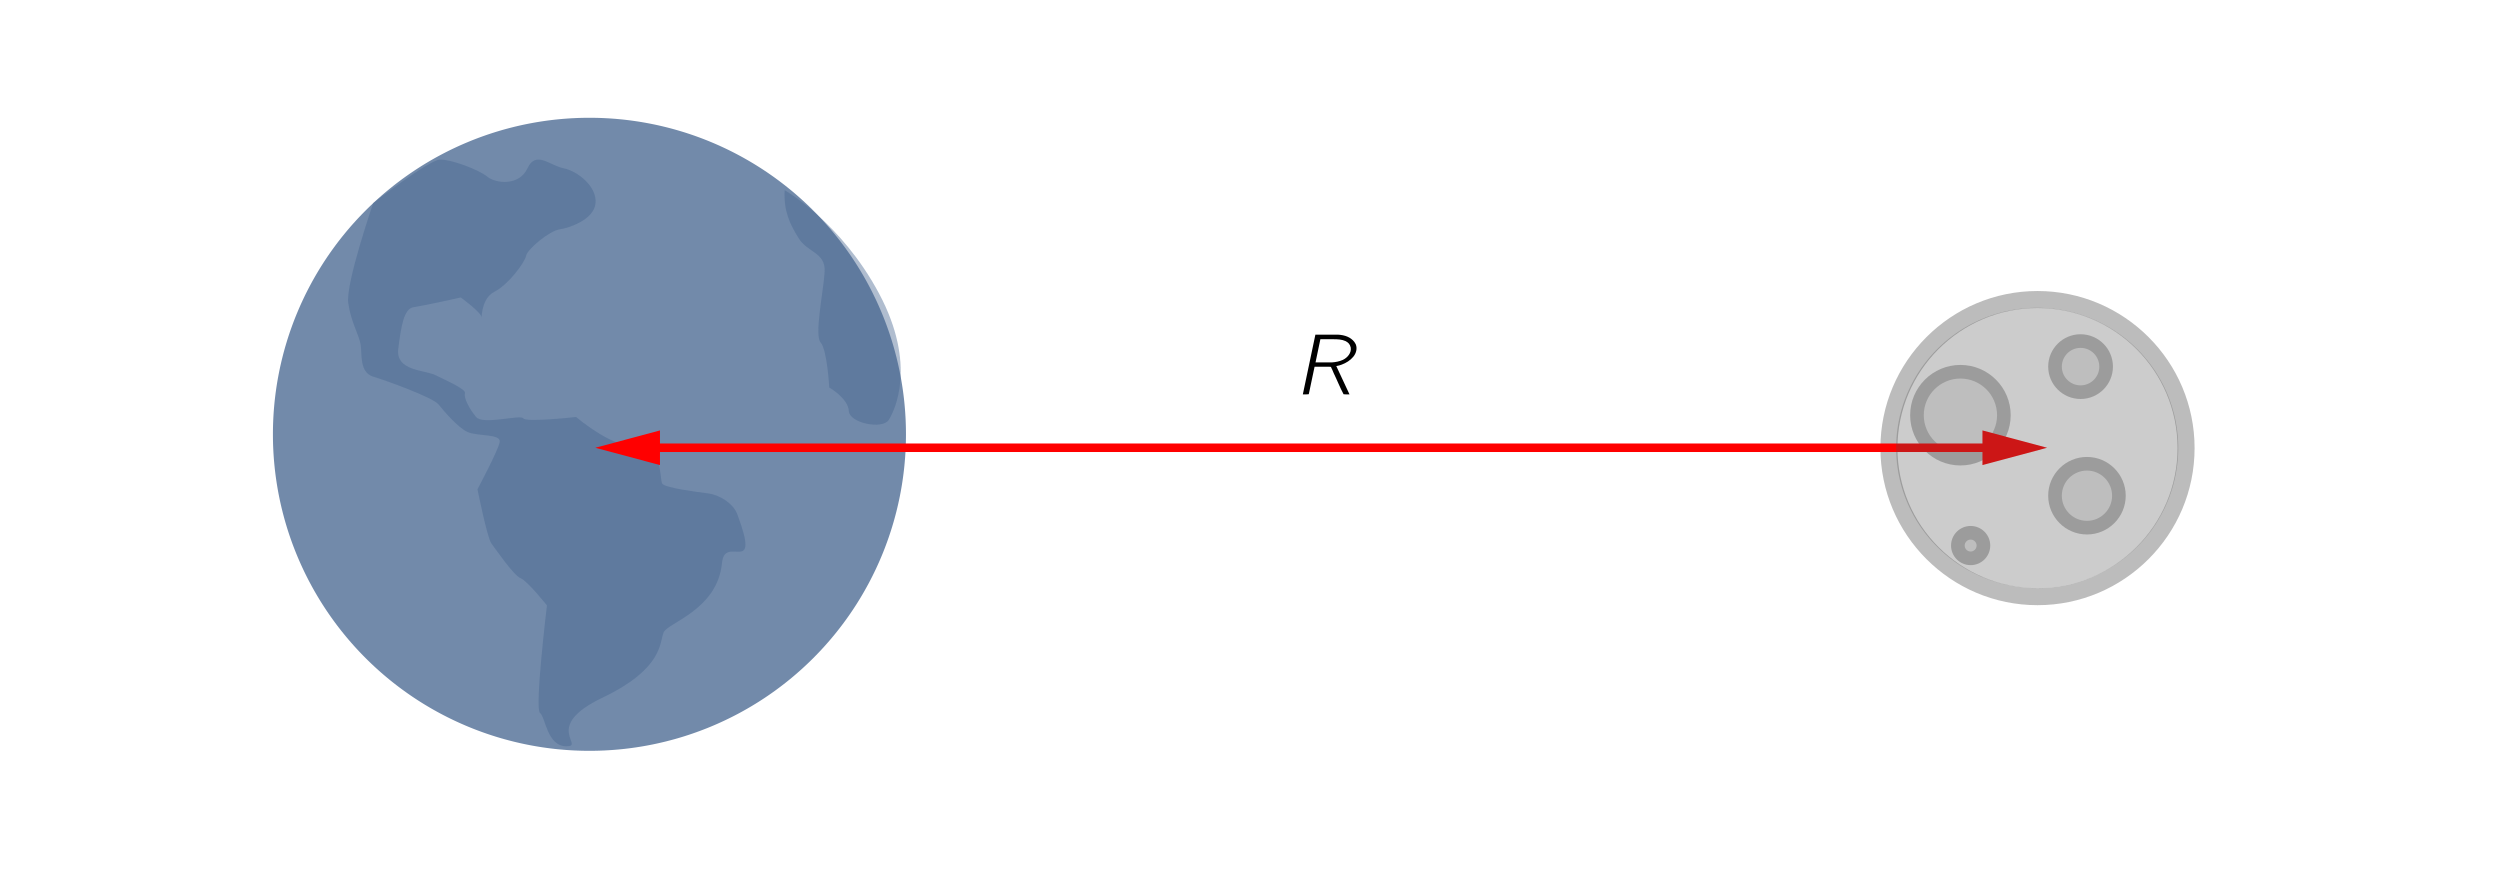 <?xml version="1.0" encoding="UTF-8" standalone="no"?>
<!-- Generator: Adobe Illustrator 16.0.0, SVG Export Plug-In . SVG Version: 6.00 Build 0)  -->
<svg xmlns:inkscape="http://www.inkscape.org/namespaces/inkscape" xmlns:sodipodi="http://sodipodi.sourceforge.net/DTD/sodipodi-0.dtd" xmlns="http://www.w3.org/2000/svg" xmlns:svg="http://www.w3.org/2000/svg" version="1.1" x="0px" y="0px" viewBox="0 0 1466.939 520" enable-background="new 0 0 1200 519.149" xml:space="preserve" id="svg65" sodipodi:docname="270_rys1_nowy.svg" inkscape:version="1.1.2 (0a00cf5339, 2022-02-04)"><defs id="defs69">
	
	

		
		
		
	<filter inkscape:collect="always" style="color-interpolation-filters:sRGB" id="filter5308" x="-0.01" y="-0.01" width="1.019" height="1.019"><feGaussianBlur inkscape:collect="always" stdDeviation="1.481" id="feGaussianBlur5310"/></filter><filter inkscape:collect="always" style="color-interpolation-filters:sRGB" id="filter5312" x="-0.052" y="-0.026" width="1.104" height="1.052"><feGaussianBlur inkscape:collect="always" stdDeviation="1.481" id="feGaussianBlur5314"/></filter><filter inkscape:collect="always" style="color-interpolation-filters:sRGB" id="filter5316" x="-0.015" y="-0.01" width="1.03" height="1.021"><feGaussianBlur inkscape:collect="always" stdDeviation="1.481" id="feGaussianBlur5318"/></filter>
		
		
		
		
		
	<g id="g9420">
      <symbol overflow="visible" id="symbol1228">
        <path style="stroke:none" d="" id="path2472"/>
      </symbol>
      <symbol overflow="visible" id="symbol7113">
        <path style="stroke:none" d="M 2.438,-6.922 0.984,0 c 0.219,0 0.469,0.016 0.672,-0.016 L 1.688,-0.094 2.344,-3.203 h 1.391 c 0.172,0 0.359,-0.016 0.5,0.016 0.125,0.234 0.219,0.484 0.328,0.734 0.391,0.797 0.719,1.656 1.141,2.438 C 5.906,0.016 6.156,0 6.391,0 L 4.859,-3.281 C 5.078,-3.312 5.297,-3.375 5.5,-3.453 6,-3.641 6.484,-3.938 6.828,-4.359 7.156,-4.75 7.312,-5.297 7.125,-5.781 7.062,-5.891 7.016,-6 6.938,-6.094 6.516,-6.625 5.875,-6.875 5.047,-6.922 c -0.203,0 -0.406,0 -0.609,0 z m 0.016,3.219 0.562,-2.688 h 1.5 C 5,-6.391 5.5,-6.375 5.938,-6.172 c 0.297,0.156 0.5,0.344 0.594,0.734 C 6.641,-4.812 6.156,-4.25 5.625,-4 c -0.406,0.188 -0.844,0.266 -1.297,0.297 -0.188,0 -0.344,0 -0.531,0 z m 0,0" id="path5984"/>
      </symbol>
    </g>
  </defs><sodipodi:namedview id="namedview67" pagecolor="#ffffff" bordercolor="#666666" borderopacity="1.0" inkscape:pageshadow="2" inkscape:pageopacity="0.0" inkscape:pagecheckerboard="0" showgrid="false" inkscape:zoom="0.37771287" inkscape:cx="696.2961" inkscape:cy="262.10386" inkscape:window-width="1920" inkscape:window-height="1063" inkscape:window-x="0" inkscape:window-y="0" inkscape:window-maximized="1" inkscape:current-layer="svg65"/>
<g id="bg" transform="matrix(1.224,0,0,1,-1.224,0.383)" style="stroke-width:0.904">
	<path id="rect2" style="fill:#ffffff;stroke-width:0.817" d="M 1,-0.383 H 1199 V 519.617 H 1 Z"/>
</g>
<g id="g23" style="opacity:0.544" transform="translate(112.256,3.613)">
			<g id="g21">
				<path id="circle17" style="fill:#ffffff" d="m 1170.475,259.32 a 87.172,87.172 0 0 1 -87.172,87.172 87.172,87.172 0 0 1 -87.172,-87.172 87.172,87.172 0 0 1 87.172,-87.172 87.172,87.172 0 0 1 87.172,87.172 z"/>
				<path fill="#848484" d="m 1083.303,351.492 c -50.824,0 -92.172,-41.348 -92.172,-92.172 0,-50.824 41.348,-92.172 92.172,-92.172 50.824,0 92.172,41.348 92.172,92.172 0,50.824 -41.348,92.172 -92.172,92.172 z m 0,-174.344 c -45.31,0 -82.172,36.862 -82.172,82.172 0,45.31 36.862,82.172 82.172,82.172 45.31,0 82.172,-36.862 82.172,-82.172 0,-45.31 -36.863,-82.172 -82.172,-82.172 z" id="path19"/>
			</g>
		</g><g id="g29" style="opacity:0.544" transform="translate(112.256,3.613)">
			<path id="circle25" style="fill:#dbdbdb" d="m 1063.57,240.01 a 25.499,25.499 0 0 1 -25.499,25.499 25.499,25.499 0 0 1 -25.499,-25.499 25.499,25.499 0 0 1 25.499,-25.499 25.499,25.499 0 0 1 25.499,25.499 z"/>
			<path fill="#848484" d="m 1038.071,269.51 c -16.266,0 -29.499,-13.233 -29.499,-29.5 0,-16.266 13.233,-29.498 29.499,-29.498 16.266,0 29.499,13.232 29.499,29.498 0,16.266 -13.233,29.5 -29.499,29.5 z m 0,-50.998 c -11.854,0 -21.499,9.644 -21.499,21.498 0,11.855 9.645,21.5 21.499,21.5 11.854,0 21.499,-9.645 21.499,-21.5 0,-11.855 -9.644,-21.498 -21.499,-21.498 z" id="path27"/>
		</g><g id="g35" style="opacity:0.544" transform="translate(112.256,3.613)">
			<path id="circle31" style="fill:#dbdbdb" d="m 1123.568,211.512 a 15,15 0 0 1 -15,15 15,15 0 0 1 -15,-15 15,15 0 0 1 15,-15 15,15 0 0 1 15,15 z"/>
			<path fill="#848484" d="m 1108.568,230.512 c -10.477,0 -19,-8.523 -19,-19 0,-10.477 8.523,-19 19,-19 10.477,0 18.999,8.523 18.999,19 0,10.477 -8.522,19 -18.999,19 z m 0,-30 c -6.065,0 -11,4.935 -11,11 0,6.065 4.935,11 11,11 6.064,0 10.999,-4.935 10.999,-11 0,-6.065 -4.934,-11 -10.999,-11 z" id="path33"/>
		</g><g id="g41" style="opacity:0.544" transform="translate(112.256,3.613)">
			<path id="circle37" style="fill:#dbdbdb" d="m 1131.066,287.258 a 18.749,18.749 0 0 1 -18.749,18.749 18.749,18.749 0 0 1 -18.749,-18.749 18.749,18.749 0 0 1 18.749,-18.749 18.749,18.749 0 0 1 18.749,18.749 z"/>
			<path fill="#848484" d="m 1112.317,310.007 c -12.544,0 -22.749,-10.205 -22.749,-22.749 0,-12.544 10.205,-22.749 22.749,-22.749 12.544,0 22.749,10.205 22.749,22.749 0,12.544 -10.205,22.749 -22.749,22.749 z m 0,-37.498 c -8.133,0 -14.749,6.616 -14.749,14.749 0,8.133 6.616,14.749 14.749,14.749 8.133,0 14.749,-6.616 14.749,-14.749 0,-8.133 -6.616,-14.749 -14.749,-14.749 z" id="path39"/>
		</g><g id="g47" style="opacity:0.544" transform="translate(112.256,3.613)">
			<path id="circle43" style="fill:#dbdbdb" d="m 1051.571,316.506 a 7.5,7.5 0 0 1 -7.5,7.5 7.5,7.5 0 0 1 -7.5,-7.5 7.5,7.5 0 0 1 7.5,-7.5 7.5,7.5 0 0 1 7.5,7.5 z"/>
			<path fill="#848484" d="m 1044.07,328.006 c -6.341,0 -11.499,-5.159 -11.499,-11.5 0,-6.341 5.158,-11.499 11.499,-11.499 6.341,0 11.5,5.158 11.5,11.499 0,6.341 -5.159,11.5 -11.5,11.5 z m 0,-14.999 c -1.93,0 -3.499,1.569 -3.499,3.499 0,1.93 1.569,3.5 3.499,3.5 1.93,0 3.5,-1.57 3.5,-3.5 0,-1.93 -1.57,-3.499 -3.5,-3.499 z" id="path45"/>
		</g><path id="path908" style="opacity:1;fill:#476690;fill-opacity:0.765;stroke-width:4.798;stroke-miterlimit:10;filter:url(#filter5308)" d="M 531.598,254.838 A 185.727,185.727 0 0 1 345.871,440.565 185.727,185.727 0 0 1 160.144,254.838 185.727,185.727 0 0 1 345.871,69.111 185.727,185.727 0 0 1 531.598,254.838 Z"/><path fill="#0071bc" d="m 460.434,111.593 c -0.687,12.21 2.972,19.765 8.211,28.226 5.241,8.462 15.869,8.244 15.228,19.639 -0.641,11.396 -6.18,37.218 -2.337,41.517 3.84,4.3 5.046,26.414 5.046,26.414 0,0 11.075,6.339 11.477,13.712 0.4,7.371 19.802,10.914 23.378,5.398 3.577,-5.512 16.71,-32.417 -5.629,-74.284 -22.34,-41.867 -55.373,-60.622 -55.373,-60.622 z" id="path11" style="opacity:0.747;fill:#476690;fill-opacity:0.765;filter:url(#filter5312)"/><path fill="#0071bc" d="m 219.014,119.112 c 0,0 -16.307,47.288 -14.675,58.703 1.629,11.416 6.407,18.753 7.28,24.459 0.873,5.709 -0.757,16.307 7.396,18.752 8.152,2.447 35.059,12.23 38.321,16.308 3.262,4.076 11.413,13.644 17.121,16.198 5.707,2.554 19.568,0.924 18.752,5.815 -0.816,4.891 -13.045,27.721 -13.045,27.721 0,0 5.707,28.535 8.153,31.796 2.446,3.264 13.044,18.755 17.122,20.385 4.077,1.63 15.492,15.996 15.492,15.996 0,0 -7.338,60.643 -4.077,63.09 3.261,2.444 4.077,19.566 15.49,19.566 11.416,0 -14.675,-11.413 21.198,-28.534 35.873,-17.123 33.428,-32.615 35.873,-38.32 2.448,-5.709 31.616,-13.158 34.245,-40.767 1.631,-17.121 23.092,9.127 8.969,-28.537 -2.446,-6.521 -10.6,-11.415 -17.122,-12.229 -6.523,-0.816 -25.276,-3.262 -26.906,-5.708 -1.631,-2.446 0,-24.459 -13.86,-22.014 -13.86,2.446 -36.69,-17.121 -36.69,-17.121 0,0 -29.351,3.262 -30.982,0.815 -1.63,-2.447 -23.644,4.074 -27.721,-0.815 -4.076,-4.893 -7.337,-11.415 -6.522,-13.861 0.815,-2.444 -10.599,-7.337 -17.122,-10.599 -6.523,-3.262 -23.645,-2.446 -22.013,-15.491 1.63,-13.045 3.261,-23.646 8.968,-24.459 5.708,-0.814 27.721,-5.706 27.721,-5.706 0,0 12.229,8.86 12.229,11.766 0,2.91 -0.814,-10.951 7.339,-15.027 8.154,-4.078 17.937,-17.122 18.752,-21.199 0.816,-4.076 13.86,-14.675 19.568,-15.491 5.708,-0.815 20.384,-5.707 21.198,-15.491 0.815,-9.783 -10.598,-18.752 -18.752,-20.383 -8.154,-1.631 -16.306,-10.602 -21.198,0 -4.893,10.6 -18.753,8.968 -23.645,4.893 -4.892,-4.078 -21.208,-10.184 -27.72,-9.986 -6.513,0.195 -39.137,25.475 -39.137,25.475 z" id="path13" style="opacity:0.747;fill:#476690;fill-opacity:0.765;filter:url(#filter5316)"/>
<g id="Layer_5" transform="translate(112.256,3.613)">
	<g id="g62">
		<path id="rect52" style="fill:#ff0000" d="m 268,256.617 h 790 v 5 H 268 Z"/>
		<g id="g56">
			<path id="polygon54" style="fill:#ff0000" d="m 275,248.949 v 20.336 l -37.943,-10.161 z"/>
		</g>
		<g id="g60">
			<path id="polygon58" style="fill:#ff0000" d="m 1051,248.949 v 20.336 l 37.943,-10.161 z"/>
		</g>
	</g>
</g>
<path id="path6960" style="opacity:0.544;fill:#4d4d4d;fill-opacity:0.525" d="m 1278.156,262.858 a 82.775,82.259 0 0 1 -82.775,82.259 82.775,82.259 0 0 1 -82.775,-82.259 82.775,82.259 0 0 1 82.775,-82.259 82.775,82.259 0 0 1 82.775,82.259 z"/><g inkscape:label="" transform="matrix(5.064,0,0,5.064,293.983,-183.648)" id="g7629" style="stroke-width:0.197"><g id="g7963" style="stroke-width:0.197">
    <g style="fill:#000000;fill-opacity:1;stroke-width:0.197" id="g8801">
      <g id="use291" style="stroke-width:0.197" transform="translate(91.925,81.963)">
        <path style="stroke:none" d="M 2.438,-6.922 0.984,0 c 0.219,0 0.469,0.016 0.672,-0.016 L 1.688,-0.094 2.344,-3.203 h 1.391 c 0.172,0 0.359,-0.016 0.5,0.016 0.125,0.234 0.219,0.484 0.328,0.734 0.391,0.797 0.719,1.656 1.141,2.438 C 5.906,0.016 6.156,0 6.391,0 L 4.859,-3.281 C 5.078,-3.312 5.297,-3.375 5.5,-3.453 6,-3.641 6.484,-3.938 6.828,-4.359 7.156,-4.75 7.312,-5.297 7.125,-5.781 7.062,-5.891 7.016,-6 6.938,-6.094 6.516,-6.625 5.875,-6.875 5.047,-6.922 c -0.203,0 -0.406,0 -0.609,0 z m 0.016,3.219 0.562,-2.688 h 1.5 C 5,-6.391 5.5,-6.375 5.938,-6.172 c 0.297,0.156 0.5,0.344 0.594,0.734 C 6.641,-4.812 6.156,-4.25 5.625,-4 c -0.406,0.188 -0.844,0.266 -1.297,0.297 -0.188,0 -0.344,0 -0.531,0 z m 0,0" id="path7659"/>
      </g>
    </g>
  </g>
</g></svg>

